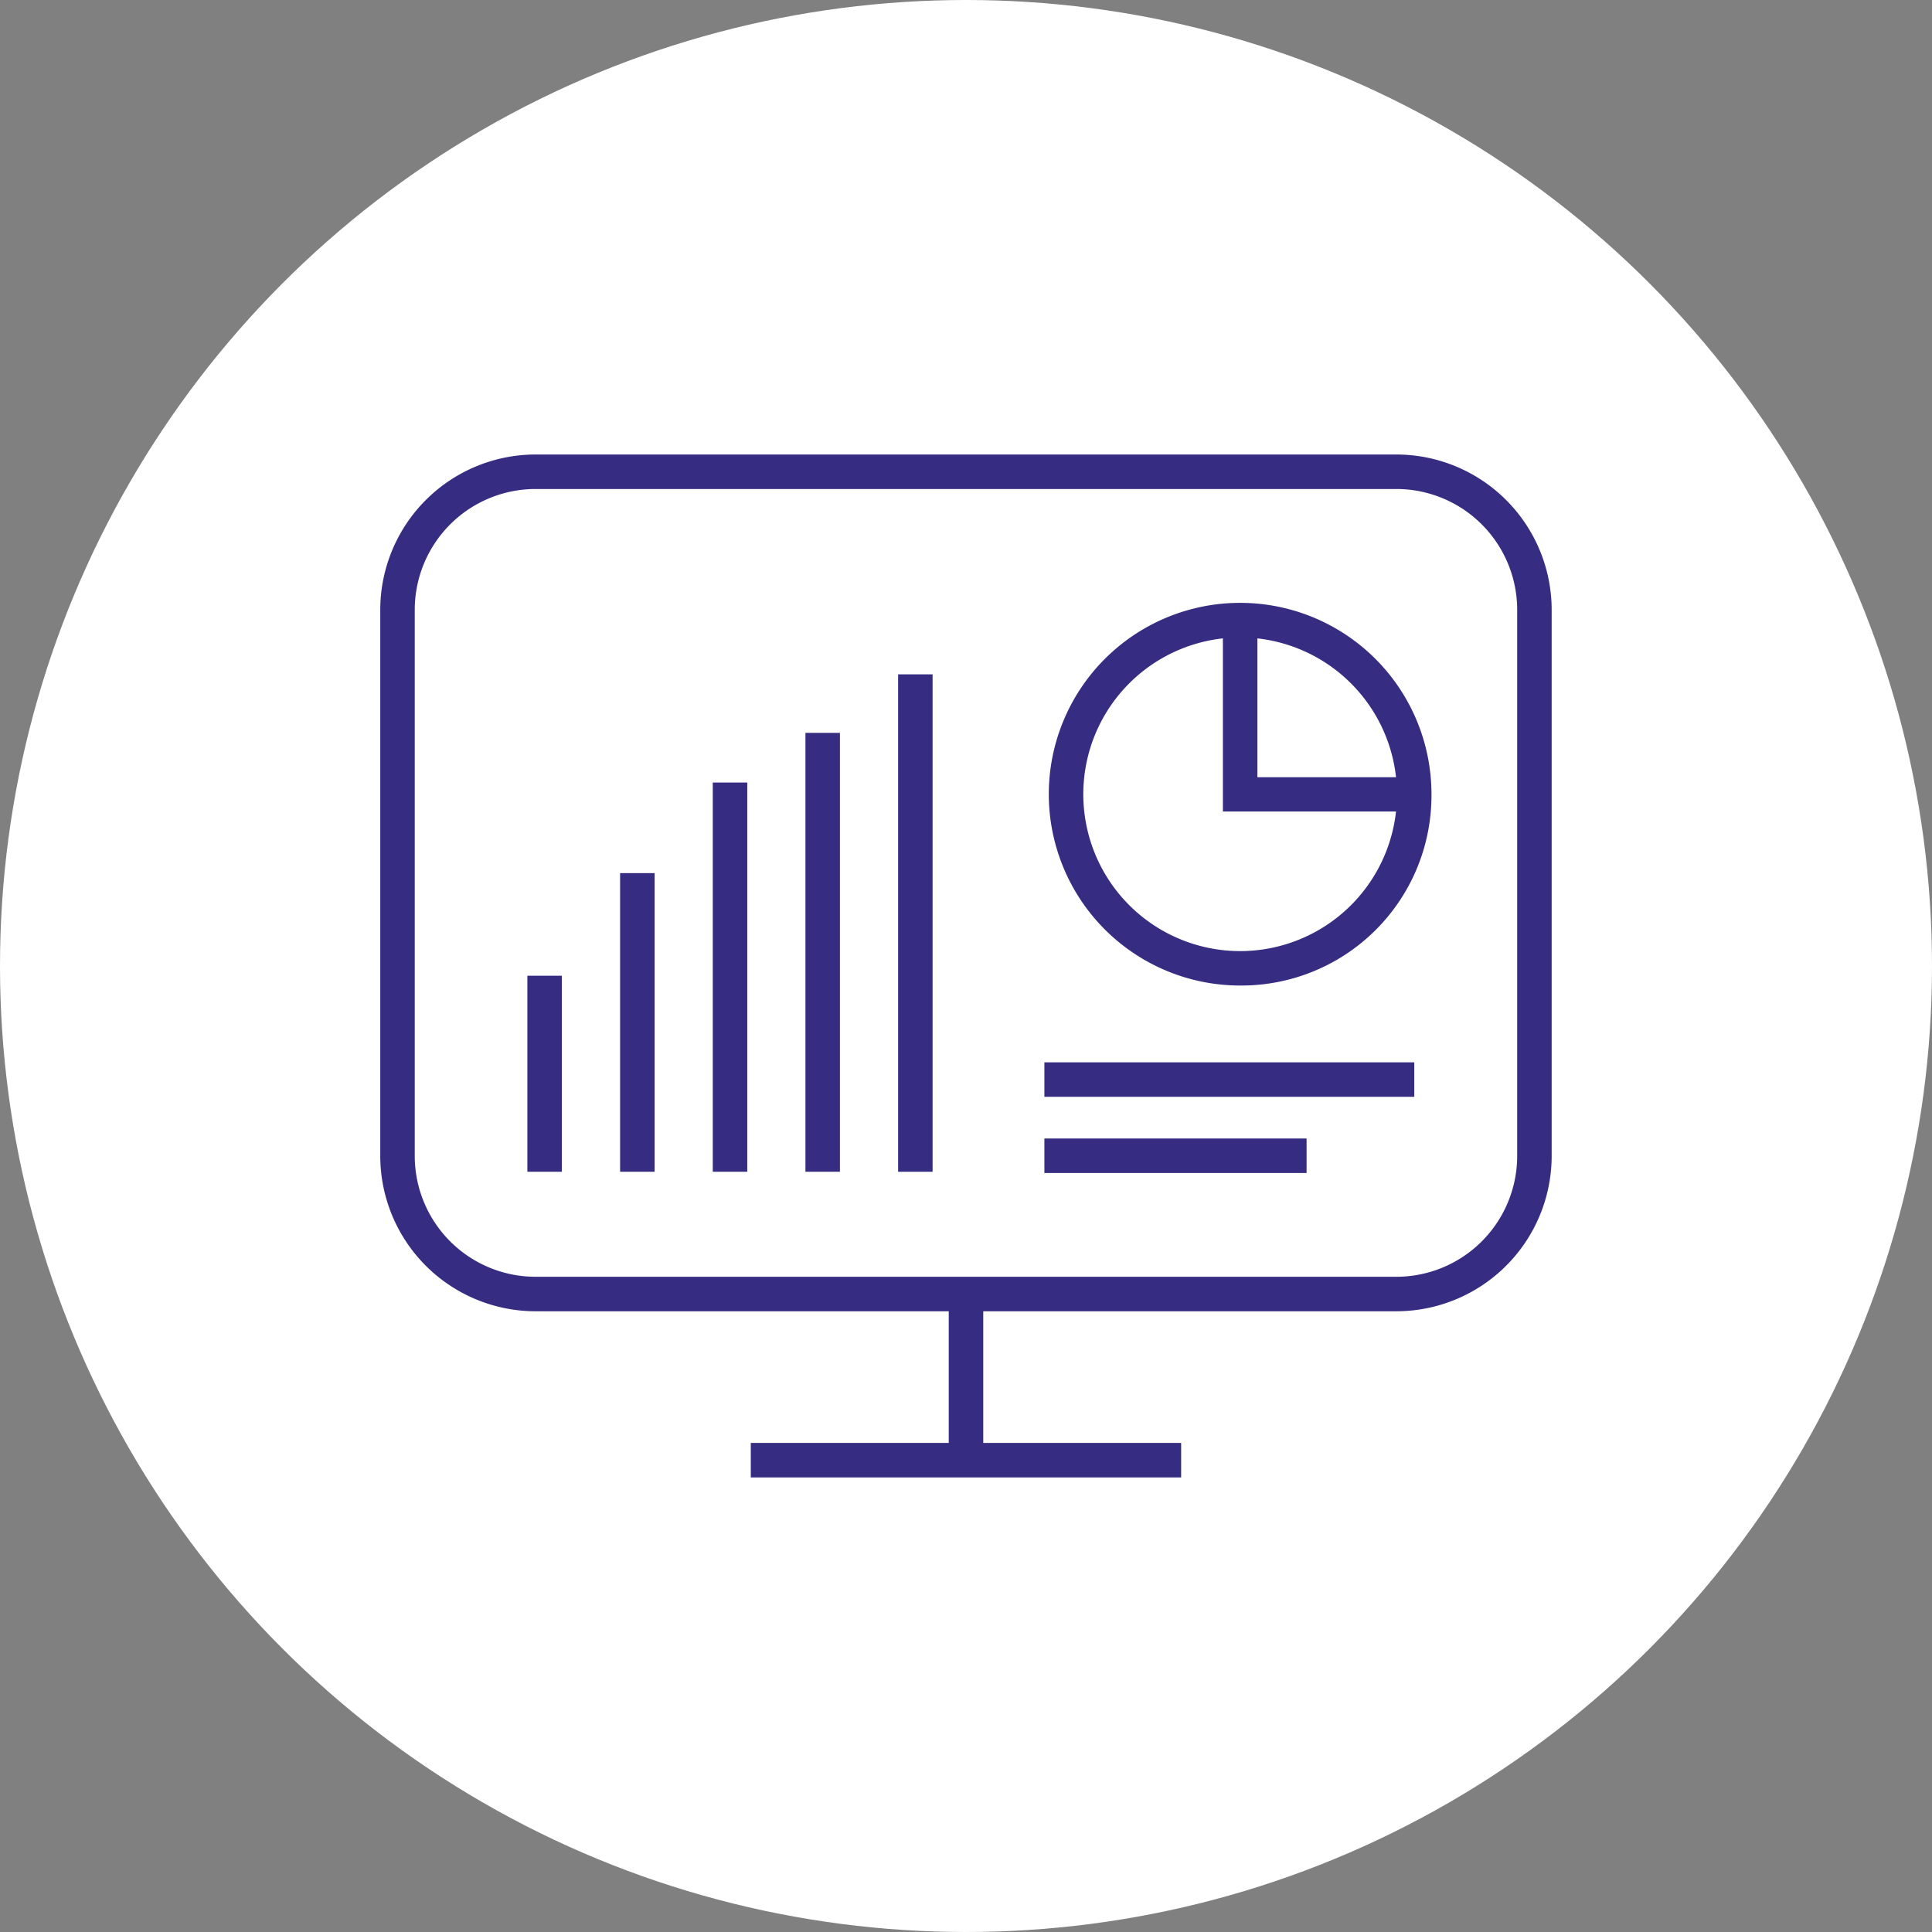 <?xml version="1.0" encoding="UTF-8"?>
<svg xmlns="http://www.w3.org/2000/svg" width="28" height="28" viewBox="0 0 28 28">
  <rect x="0" y="0" width="28" height="28" fill="#808080" stroke="none"/>
  <g id="Group_124614" data-name="Group 124614" transform="translate(3899 9651)">
    <g id="Group_124586" data-name="Group 124586" transform="translate(213 -2)">
      <circle id="Ellipse_15897" data-name="Ellipse 15897" cx="14" cy="14" r="14" transform="translate(-4112 -9649)" fill="#fff"></circle>
      <g id="Group_124559" data-name="Group 124559" transform="translate(0.761 -0.163)">
        <path id="Rectangle_15381" data-name="Rectangle 15381" d="M2-.25H14.477A2.253,2.253,0,0,1,16.727,2V9.917a2.253,2.253,0,0,1-2.25,2.25H2A2.253,2.253,0,0,1-.25,9.917V2A2.253,2.253,0,0,1,2-.25ZM14.477,11.667a1.752,1.752,0,0,0,1.75-1.75V2A1.752,1.752,0,0,0,14.477.25H2A1.752,1.752,0,0,0,.25,2V9.917A1.752,1.752,0,0,0,2,11.667Z" transform="translate(-4107 -9642)" fill="#362d83"></path>
        <path id="Line_4" data-name="Line 4" d="M.25,2.408h-.5V0h.5Z" transform="translate(-4098.761 -9630.083)" fill="#362d83"></path>
        <path id="Line_5" data-name="Line 5" d="M6.237.25H0v-.5H6.237Z" transform="translate(-4101.88 -9627.675)" fill="#362d83"></path>
        <path id="Line_6" data-name="Line 6" d="M.25,2.841h-.5V0h.5Z" transform="translate(-4104.868 -9634.696)" fill="#362d83"></path>
        <path id="Line_7" data-name="Line 7" d="M.25,4.328h-.5V0h.5Z" transform="translate(-4103.524 -9636.183)" fill="#362d83"></path>
        <path id="Line_8" data-name="Line 8" d="M.25,5.641h-.5V0h.5Z" transform="translate(-4102.181 -9637.496)" fill="#362d83"></path>
        <path id="Line_9" data-name="Line 9" d="M.25,6.361h-.5V0h.5Z" transform="translate(-4100.838 -9638.216)" fill="#362d83"></path>
        <path id="Line_10" data-name="Line 10" d="M.25,7.209h-.5V0h.5Z" transform="translate(-4099.495 -9639.064)" fill="#362d83"></path>
        <path id="Path_110217" data-name="Path 110217" d="M767.133,332.792h0a2.773,2.773,0,1,1,2.773-2.773A2.755,2.755,0,0,1,767.133,332.792Zm0-5.045a2.273,2.273,0,1,0,2.273,2.273A2.275,2.275,0,0,0,767.133,327.747Z" transform="translate(-4861.921 -9967.346)" fill="#362d83"></path>
        <path id="Path_110218" data-name="Path 110218" d="M777.828,330.27h-2.773V327.5h.5v2.273h2.273Z" transform="translate(-4870.093 -9967.346)" fill="#362d83"></path>
        <path id="Line_11" data-name="Line 11" d="M5.361.25H0v-.5H5.361Z" transform="translate(-4097.625 -9633.191)" fill="#362d83"></path>
        <path id="Line_12" data-name="Line 12" d="M3.8.25H0v-.5H3.8Z" transform="translate(-4097.625 -9632.087)" fill="#362d83"></path>
      </g>
    </g>
  </g>
</svg>
